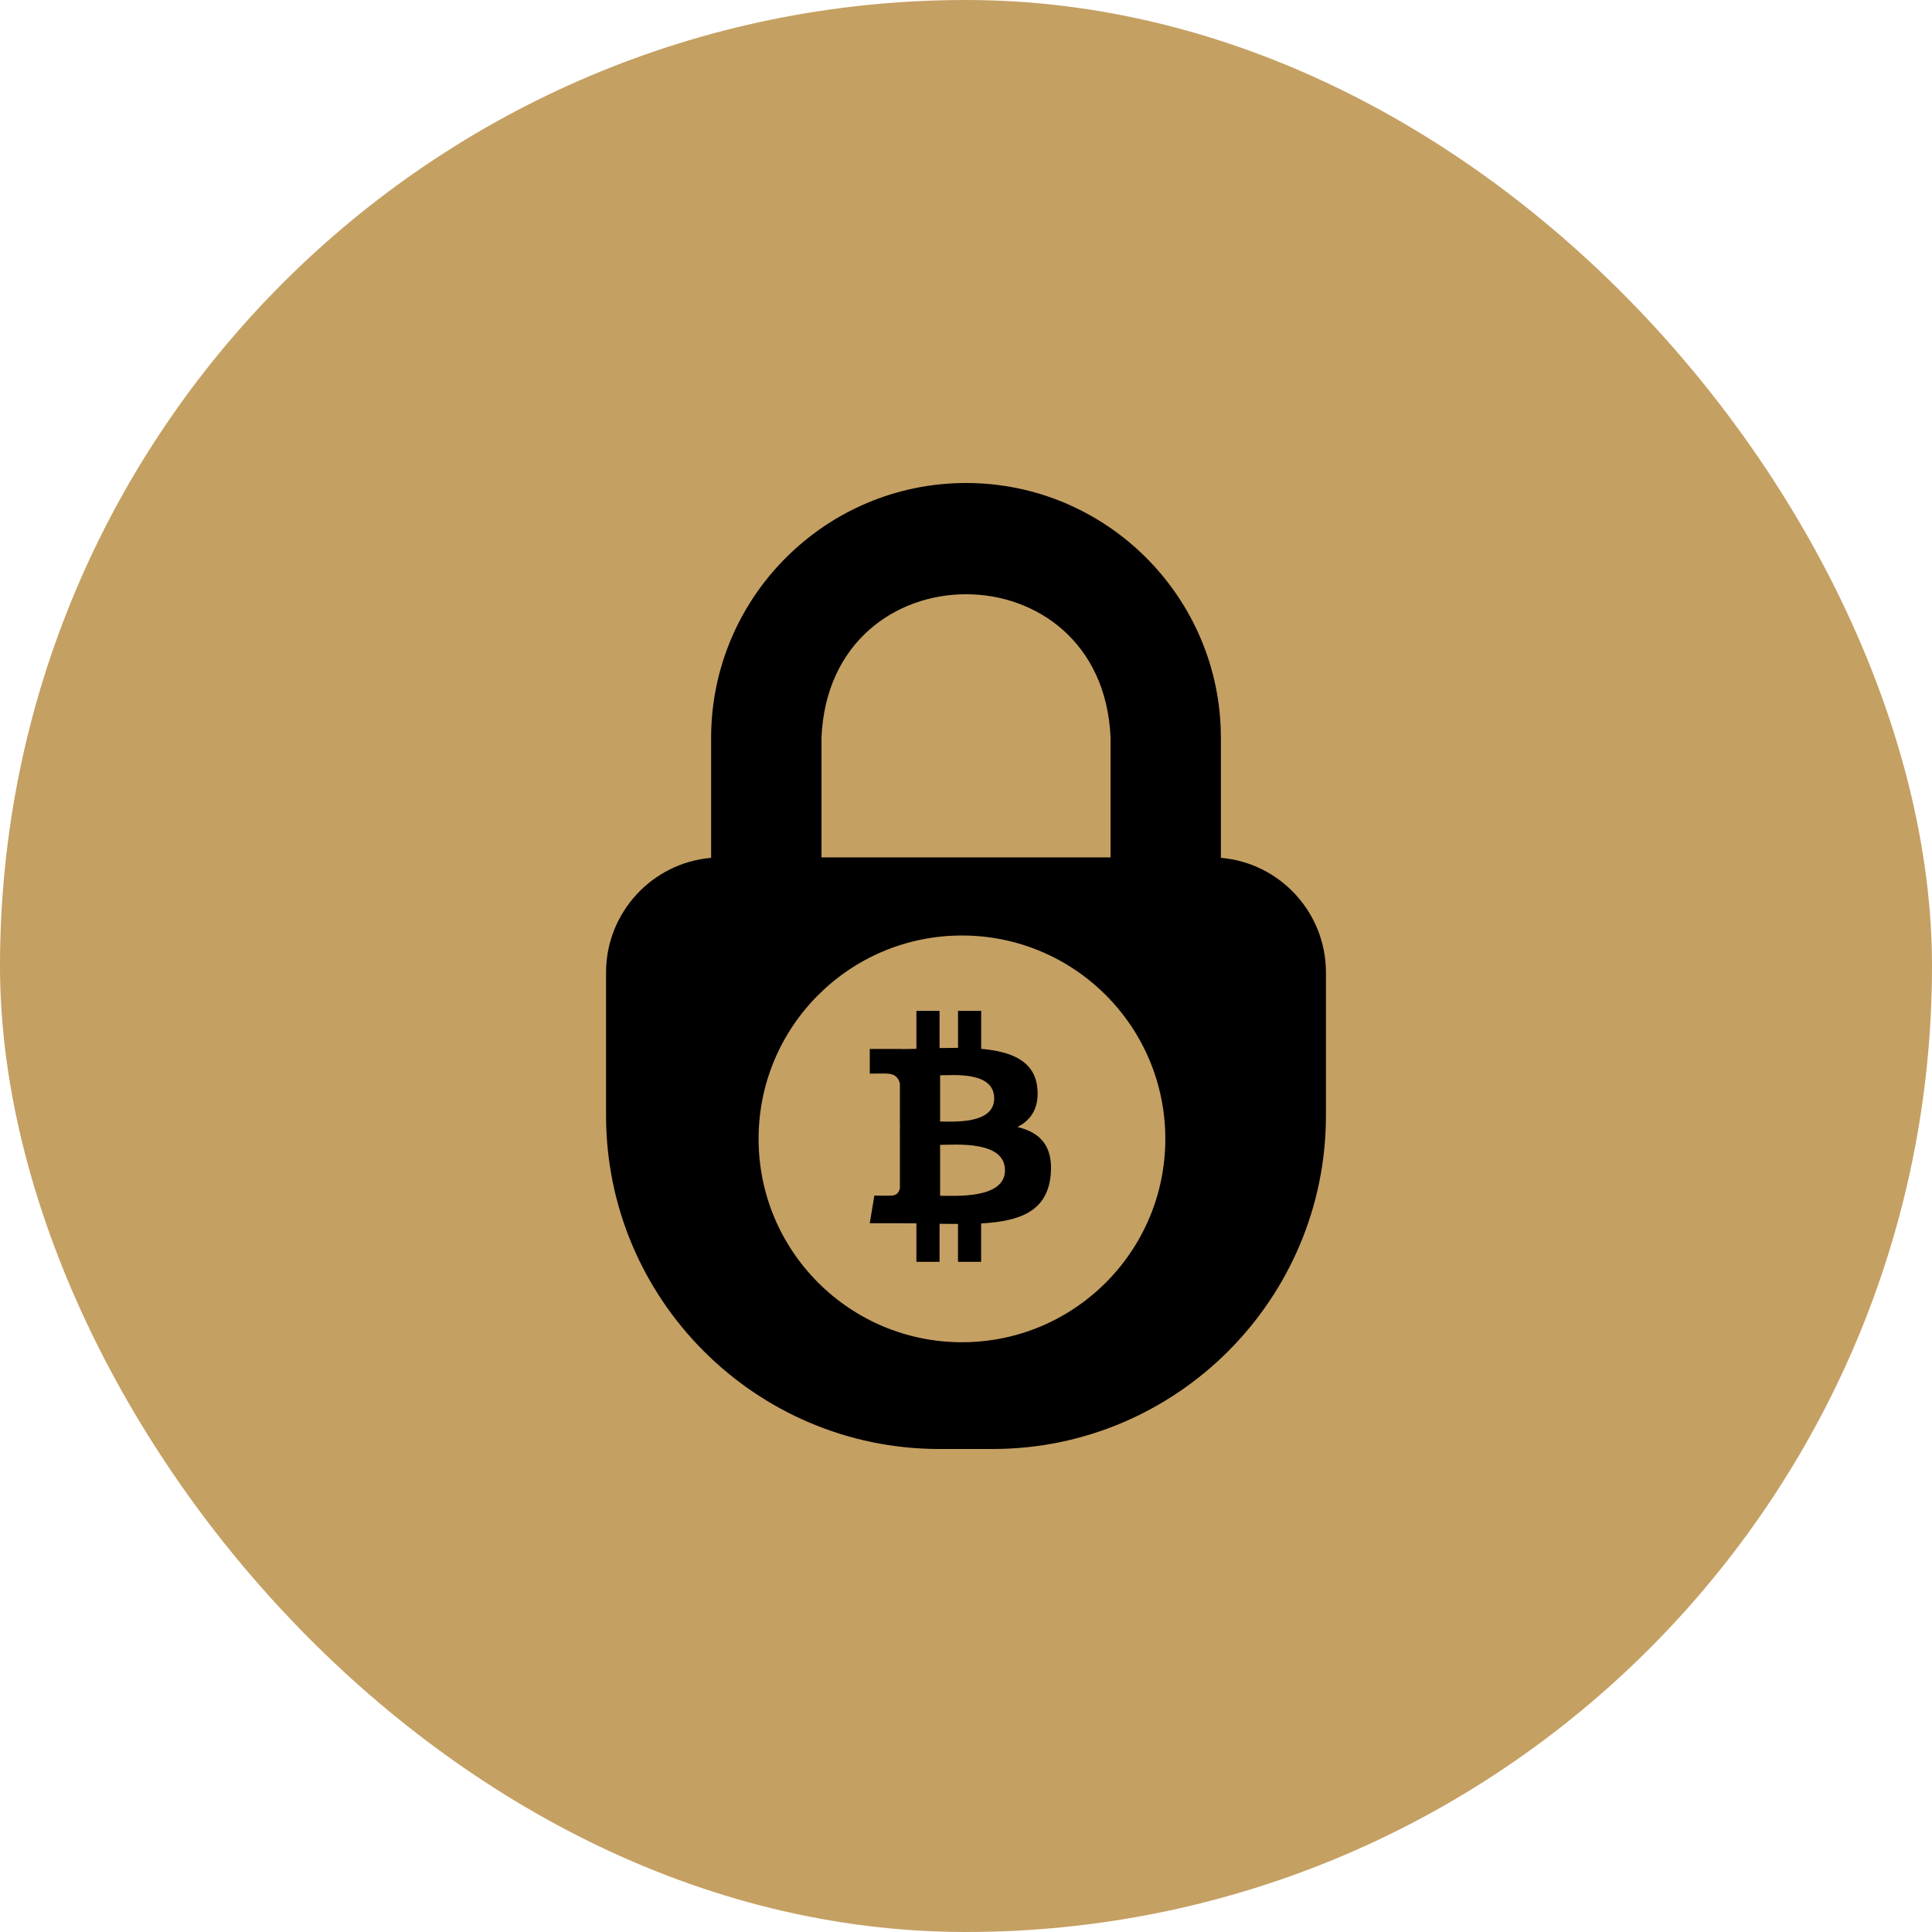 <?xml version="1.0" encoding="utf-8"?>
<svg xmlns="http://www.w3.org/2000/svg" fill="none" height="100%" overflow="visible" preserveAspectRatio="none" style="display: block;" viewBox="0 0 42 42" width="100%">
<g id="icon">
<rect fill="#C5A063" height="42" rx="21" width="42"/>
<path d="M21 10.5C24.058 10.5 26.541 12.987 26.541 16.041V18.649C27.82 18.756 28.825 19.835 28.825 21.14V24.249C28.825 28.246 25.576 31.5 21.578 31.5H20.422C16.425 31.5 13.175 28.246 13.175 24.249V21.14C13.175 19.836 14.181 18.756 15.459 18.649V16.041C15.459 12.987 17.946 10.5 21 10.5ZM20.912 20.337C18.471 20.337 16.491 22.316 16.491 24.758C16.491 27.199 18.471 29.179 20.912 29.179C23.354 29.179 25.333 27.199 25.333 24.758C25.333 22.316 23.354 20.337 20.912 20.337ZM20.425 21.975V22.784C20.559 22.781 20.695 22.779 20.827 22.779V21.975H21.33V22.801C21.98 22.858 22.494 23.058 22.551 23.653C22.588 24.035 22.453 24.283 22.224 24.439L22.119 24.5C22.599 24.615 22.9 24.901 22.841 25.541C22.767 26.335 22.175 26.548 21.329 26.597V27.431H20.826V26.607C20.696 26.608 20.563 26.606 20.425 26.604V27.431H19.922V26.595C19.805 26.594 19.685 26.592 19.563 26.592H18.908L19.008 25.991C19.008 25.991 19.375 25.997 19.374 25.991C19.516 25.991 19.553 25.888 19.563 25.824V24.506H19.616C19.596 24.503 19.577 24.502 19.563 24.502V23.561C19.543 23.458 19.477 23.34 19.274 23.34C19.28 23.333 18.92 23.34 18.908 23.34V22.803H19.602V22.806C19.706 22.806 19.813 22.803 19.922 22.801V21.975H20.425ZM20.437 24.888V25.995C20.778 25.995 21.847 26.066 21.847 25.441C21.847 24.79 20.778 24.888 20.437 24.888ZM20.437 23.376V24.381C20.721 24.381 21.613 24.446 21.613 23.878C21.613 23.285 20.721 23.376 20.437 23.376ZM24.143 16.041C23.971 11.878 18.03 11.877 17.858 16.041V18.639H24.143V16.041Z" fill="black" id="Subtract"/>
</g>
</svg>